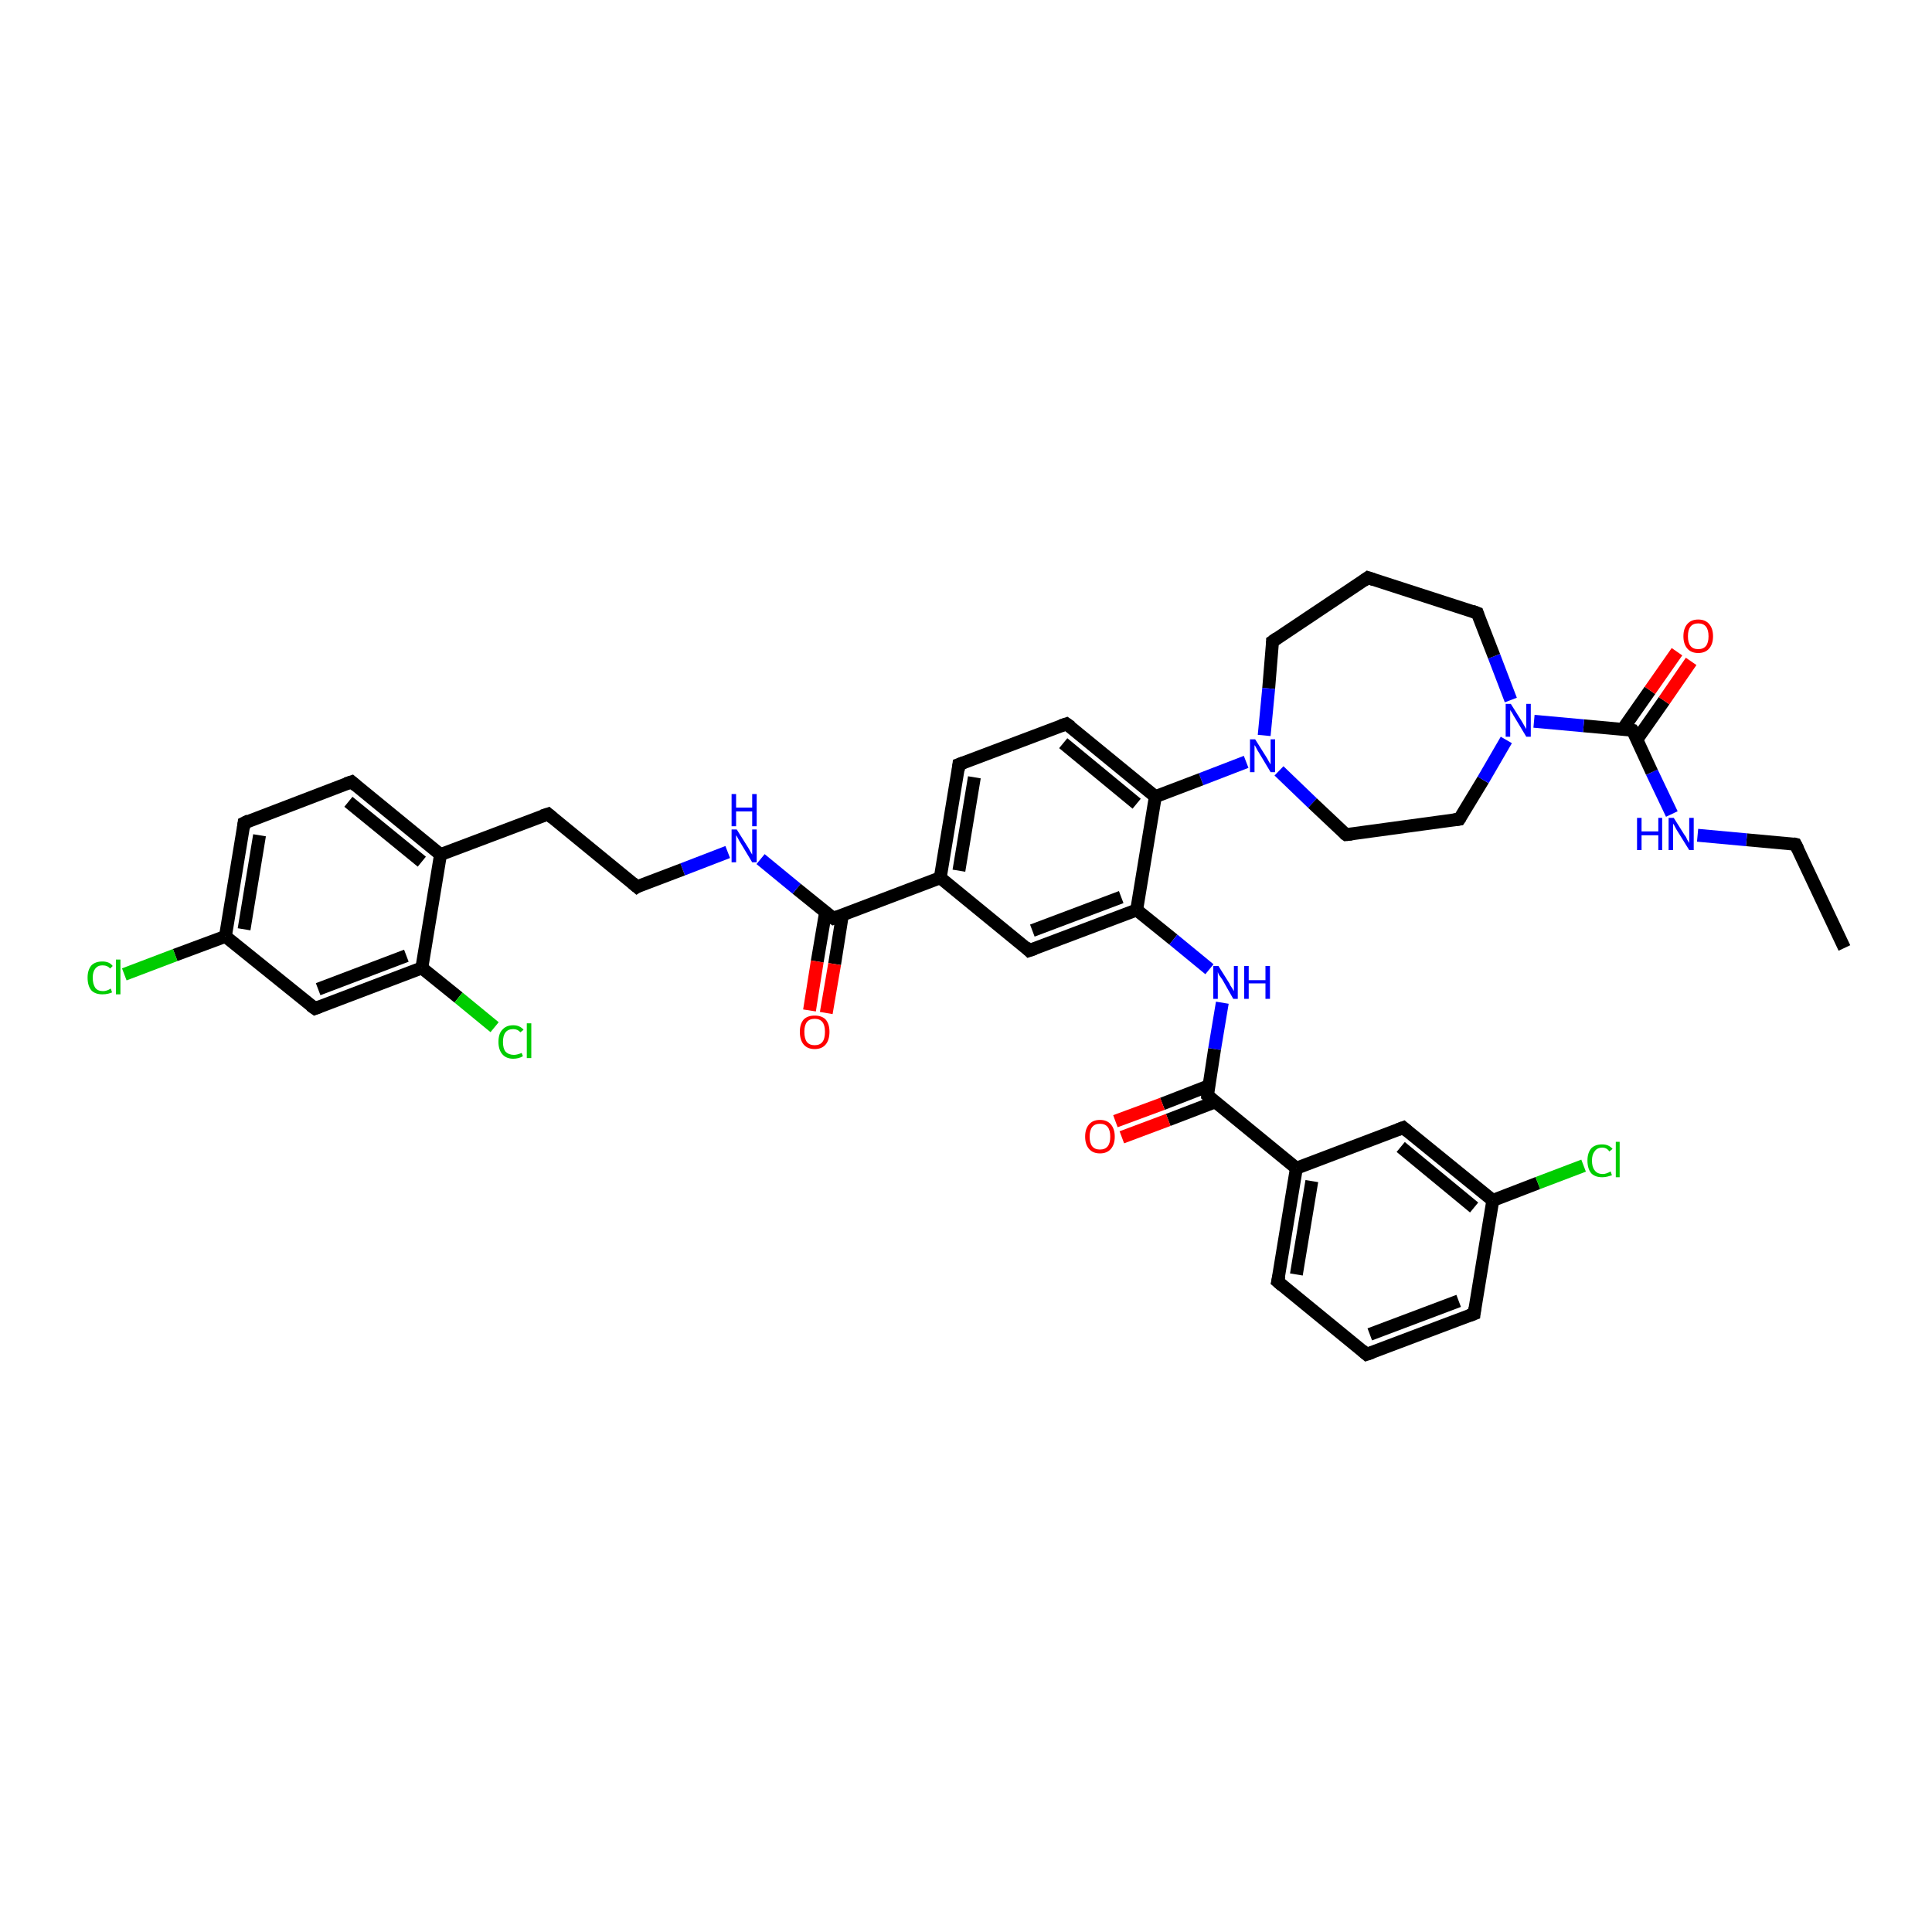 <?xml version='1.0' encoding='iso-8859-1'?>
<svg version='1.1' baseProfile='full'
              xmlns='http://www.w3.org/2000/svg'
                      xmlns:rdkit='http://www.rdkit.org/xml'
                      xmlns:xlink='http://www.w3.org/1999/xlink'
                  xml:space='preserve'
width='300px' height='300px' viewBox='0 0 300 300'>
<!-- END OF HEADER -->
<rect style='opacity:1.0;fill:#FFFFFF;stroke:none' width='300.0' height='300.0' x='0.0' y='0.0'> </rect>
<path class='bond-0 atom-0 atom-1' d='M 286.4,147.2 L 278.8,131.1' style='fill:none;fill-rule:evenodd;stroke:#000000;stroke-width:2.0px;stroke-linecap:butt;stroke-linejoin:miter;stroke-opacity:1' />
<path class='bond-1 atom-1 atom-2' d='M 278.8,131.1 L 271.2,130.4' style='fill:none;fill-rule:evenodd;stroke:#000000;stroke-width:2.0px;stroke-linecap:butt;stroke-linejoin:miter;stroke-opacity:1' />
<path class='bond-1 atom-1 atom-2' d='M 271.2,130.4 L 263.6,129.7' style='fill:none;fill-rule:evenodd;stroke:#0000FF;stroke-width:2.0px;stroke-linecap:butt;stroke-linejoin:miter;stroke-opacity:1' />
<path class='bond-2 atom-2 atom-3' d='M 259.6,126.4 L 256.5,119.9' style='fill:none;fill-rule:evenodd;stroke:#0000FF;stroke-width:2.0px;stroke-linecap:butt;stroke-linejoin:miter;stroke-opacity:1' />
<path class='bond-2 atom-2 atom-3' d='M 256.5,119.9 L 253.5,113.4' style='fill:none;fill-rule:evenodd;stroke:#000000;stroke-width:2.0px;stroke-linecap:butt;stroke-linejoin:miter;stroke-opacity:1' />
<path class='bond-3 atom-3 atom-4' d='M 254.2,114.8 L 258.4,108.8' style='fill:none;fill-rule:evenodd;stroke:#000000;stroke-width:2.0px;stroke-linecap:butt;stroke-linejoin:miter;stroke-opacity:1' />
<path class='bond-3 atom-3 atom-4' d='M 258.4,108.8 L 262.6,102.7' style='fill:none;fill-rule:evenodd;stroke:#FF0000;stroke-width:2.0px;stroke-linecap:butt;stroke-linejoin:miter;stroke-opacity:1' />
<path class='bond-3 atom-3 atom-4' d='M 252.0,113.2 L 256.2,107.2' style='fill:none;fill-rule:evenodd;stroke:#000000;stroke-width:2.0px;stroke-linecap:butt;stroke-linejoin:miter;stroke-opacity:1' />
<path class='bond-3 atom-3 atom-4' d='M 256.2,107.2 L 260.4,101.2' style='fill:none;fill-rule:evenodd;stroke:#FF0000;stroke-width:2.0px;stroke-linecap:butt;stroke-linejoin:miter;stroke-opacity:1' />
<path class='bond-4 atom-3 atom-5' d='M 253.5,113.4 L 245.9,112.7' style='fill:none;fill-rule:evenodd;stroke:#000000;stroke-width:2.0px;stroke-linecap:butt;stroke-linejoin:miter;stroke-opacity:1' />
<path class='bond-4 atom-3 atom-5' d='M 245.9,112.7 L 238.2,112.0' style='fill:none;fill-rule:evenodd;stroke:#0000FF;stroke-width:2.0px;stroke-linecap:butt;stroke-linejoin:miter;stroke-opacity:1' />
<path class='bond-5 atom-5 atom-6' d='M 234.6,108.7 L 232.0,101.9' style='fill:none;fill-rule:evenodd;stroke:#0000FF;stroke-width:2.0px;stroke-linecap:butt;stroke-linejoin:miter;stroke-opacity:1' />
<path class='bond-5 atom-5 atom-6' d='M 232.0,101.9 L 229.4,95.2' style='fill:none;fill-rule:evenodd;stroke:#000000;stroke-width:2.0px;stroke-linecap:butt;stroke-linejoin:miter;stroke-opacity:1' />
<path class='bond-6 atom-6 atom-7' d='M 229.4,95.2 L 212.4,89.7' style='fill:none;fill-rule:evenodd;stroke:#000000;stroke-width:2.0px;stroke-linecap:butt;stroke-linejoin:miter;stroke-opacity:1' />
<path class='bond-7 atom-7 atom-8' d='M 212.4,89.7 L 197.6,99.6' style='fill:none;fill-rule:evenodd;stroke:#000000;stroke-width:2.0px;stroke-linecap:butt;stroke-linejoin:miter;stroke-opacity:1' />
<path class='bond-8 atom-8 atom-9' d='M 197.6,99.6 L 197.0,106.9' style='fill:none;fill-rule:evenodd;stroke:#000000;stroke-width:2.0px;stroke-linecap:butt;stroke-linejoin:miter;stroke-opacity:1' />
<path class='bond-8 atom-8 atom-9' d='M 197.0,106.9 L 196.3,114.2' style='fill:none;fill-rule:evenodd;stroke:#0000FF;stroke-width:2.0px;stroke-linecap:butt;stroke-linejoin:miter;stroke-opacity:1' />
<path class='bond-9 atom-9 atom-10' d='M 198.6,119.7 L 203.8,124.7' style='fill:none;fill-rule:evenodd;stroke:#0000FF;stroke-width:2.0px;stroke-linecap:butt;stroke-linejoin:miter;stroke-opacity:1' />
<path class='bond-9 atom-9 atom-10' d='M 203.8,124.7 L 209.0,129.6' style='fill:none;fill-rule:evenodd;stroke:#000000;stroke-width:2.0px;stroke-linecap:butt;stroke-linejoin:miter;stroke-opacity:1' />
<path class='bond-10 atom-10 atom-11' d='M 209.0,129.6 L 226.6,127.2' style='fill:none;fill-rule:evenodd;stroke:#000000;stroke-width:2.0px;stroke-linecap:butt;stroke-linejoin:miter;stroke-opacity:1' />
<path class='bond-11 atom-9 atom-12' d='M 193.5,118.3 L 186.5,121.0' style='fill:none;fill-rule:evenodd;stroke:#0000FF;stroke-width:2.0px;stroke-linecap:butt;stroke-linejoin:miter;stroke-opacity:1' />
<path class='bond-11 atom-9 atom-12' d='M 186.5,121.0 L 179.4,123.7' style='fill:none;fill-rule:evenodd;stroke:#000000;stroke-width:2.0px;stroke-linecap:butt;stroke-linejoin:miter;stroke-opacity:1' />
<path class='bond-12 atom-12 atom-13' d='M 179.4,123.7 L 165.6,112.4' style='fill:none;fill-rule:evenodd;stroke:#000000;stroke-width:2.0px;stroke-linecap:butt;stroke-linejoin:miter;stroke-opacity:1' />
<path class='bond-12 atom-12 atom-13' d='M 176.5,124.8 L 165.1,115.4' style='fill:none;fill-rule:evenodd;stroke:#000000;stroke-width:2.0px;stroke-linecap:butt;stroke-linejoin:miter;stroke-opacity:1' />
<path class='bond-13 atom-13 atom-14' d='M 165.6,112.4 L 148.9,118.7' style='fill:none;fill-rule:evenodd;stroke:#000000;stroke-width:2.0px;stroke-linecap:butt;stroke-linejoin:miter;stroke-opacity:1' />
<path class='bond-14 atom-14 atom-15' d='M 148.9,118.7 L 146.0,136.3' style='fill:none;fill-rule:evenodd;stroke:#000000;stroke-width:2.0px;stroke-linecap:butt;stroke-linejoin:miter;stroke-opacity:1' />
<path class='bond-14 atom-14 atom-15' d='M 151.3,120.7 L 148.9,135.2' style='fill:none;fill-rule:evenodd;stroke:#000000;stroke-width:2.0px;stroke-linecap:butt;stroke-linejoin:miter;stroke-opacity:1' />
<path class='bond-15 atom-15 atom-16' d='M 146.0,136.3 L 159.8,147.6' style='fill:none;fill-rule:evenodd;stroke:#000000;stroke-width:2.0px;stroke-linecap:butt;stroke-linejoin:miter;stroke-opacity:1' />
<path class='bond-16 atom-16 atom-17' d='M 159.8,147.6 L 176.5,141.3' style='fill:none;fill-rule:evenodd;stroke:#000000;stroke-width:2.0px;stroke-linecap:butt;stroke-linejoin:miter;stroke-opacity:1' />
<path class='bond-16 atom-16 atom-17' d='M 160.3,144.5 L 174.1,139.3' style='fill:none;fill-rule:evenodd;stroke:#000000;stroke-width:2.0px;stroke-linecap:butt;stroke-linejoin:miter;stroke-opacity:1' />
<path class='bond-17 atom-17 atom-18' d='M 176.5,141.3 L 182.2,145.9' style='fill:none;fill-rule:evenodd;stroke:#000000;stroke-width:2.0px;stroke-linecap:butt;stroke-linejoin:miter;stroke-opacity:1' />
<path class='bond-17 atom-17 atom-18' d='M 182.2,145.9 L 187.8,150.5' style='fill:none;fill-rule:evenodd;stroke:#0000FF;stroke-width:2.0px;stroke-linecap:butt;stroke-linejoin:miter;stroke-opacity:1' />
<path class='bond-18 atom-18 atom-19' d='M 189.8,155.7 L 188.6,162.9' style='fill:none;fill-rule:evenodd;stroke:#0000FF;stroke-width:2.0px;stroke-linecap:butt;stroke-linejoin:miter;stroke-opacity:1' />
<path class='bond-18 atom-18 atom-19' d='M 188.6,162.9 L 187.5,170.1' style='fill:none;fill-rule:evenodd;stroke:#000000;stroke-width:2.0px;stroke-linecap:butt;stroke-linejoin:miter;stroke-opacity:1' />
<path class='bond-19 atom-19 atom-20' d='M 187.7,168.6 L 180.5,171.4' style='fill:none;fill-rule:evenodd;stroke:#000000;stroke-width:2.0px;stroke-linecap:butt;stroke-linejoin:miter;stroke-opacity:1' />
<path class='bond-19 atom-19 atom-20' d='M 180.5,171.4 L 173.2,174.1' style='fill:none;fill-rule:evenodd;stroke:#FF0000;stroke-width:2.0px;stroke-linecap:butt;stroke-linejoin:miter;stroke-opacity:1' />
<path class='bond-19 atom-19 atom-20' d='M 188.7,171.1 L 181.4,173.9' style='fill:none;fill-rule:evenodd;stroke:#000000;stroke-width:2.0px;stroke-linecap:butt;stroke-linejoin:miter;stroke-opacity:1' />
<path class='bond-19 atom-19 atom-20' d='M 181.4,173.9 L 174.2,176.6' style='fill:none;fill-rule:evenodd;stroke:#FF0000;stroke-width:2.0px;stroke-linecap:butt;stroke-linejoin:miter;stroke-opacity:1' />
<path class='bond-20 atom-19 atom-21' d='M 187.5,170.1 L 201.3,181.4' style='fill:none;fill-rule:evenodd;stroke:#000000;stroke-width:2.0px;stroke-linecap:butt;stroke-linejoin:miter;stroke-opacity:1' />
<path class='bond-21 atom-21 atom-22' d='M 201.3,181.4 L 198.4,199.0' style='fill:none;fill-rule:evenodd;stroke:#000000;stroke-width:2.0px;stroke-linecap:butt;stroke-linejoin:miter;stroke-opacity:1' />
<path class='bond-21 atom-21 atom-22' d='M 203.7,183.4 L 201.3,197.9' style='fill:none;fill-rule:evenodd;stroke:#000000;stroke-width:2.0px;stroke-linecap:butt;stroke-linejoin:miter;stroke-opacity:1' />
<path class='bond-22 atom-22 atom-23' d='M 198.4,199.0 L 212.2,210.3' style='fill:none;fill-rule:evenodd;stroke:#000000;stroke-width:2.0px;stroke-linecap:butt;stroke-linejoin:miter;stroke-opacity:1' />
<path class='bond-23 atom-23 atom-24' d='M 212.2,210.3 L 228.9,204.0' style='fill:none;fill-rule:evenodd;stroke:#000000;stroke-width:2.0px;stroke-linecap:butt;stroke-linejoin:miter;stroke-opacity:1' />
<path class='bond-23 atom-23 atom-24' d='M 212.7,207.2 L 226.5,202.0' style='fill:none;fill-rule:evenodd;stroke:#000000;stroke-width:2.0px;stroke-linecap:butt;stroke-linejoin:miter;stroke-opacity:1' />
<path class='bond-24 atom-24 atom-25' d='M 228.9,204.0 L 231.8,186.4' style='fill:none;fill-rule:evenodd;stroke:#000000;stroke-width:2.0px;stroke-linecap:butt;stroke-linejoin:miter;stroke-opacity:1' />
<path class='bond-25 atom-25 atom-26' d='M 231.8,186.4 L 238.8,183.7' style='fill:none;fill-rule:evenodd;stroke:#000000;stroke-width:2.0px;stroke-linecap:butt;stroke-linejoin:miter;stroke-opacity:1' />
<path class='bond-25 atom-25 atom-26' d='M 238.8,183.7 L 245.9,181.0' style='fill:none;fill-rule:evenodd;stroke:#00CC00;stroke-width:2.0px;stroke-linecap:butt;stroke-linejoin:miter;stroke-opacity:1' />
<path class='bond-26 atom-25 atom-27' d='M 231.8,186.4 L 217.9,175.1' style='fill:none;fill-rule:evenodd;stroke:#000000;stroke-width:2.0px;stroke-linecap:butt;stroke-linejoin:miter;stroke-opacity:1' />
<path class='bond-26 atom-25 atom-27' d='M 228.9,187.5 L 217.5,178.1' style='fill:none;fill-rule:evenodd;stroke:#000000;stroke-width:2.0px;stroke-linecap:butt;stroke-linejoin:miter;stroke-opacity:1' />
<path class='bond-27 atom-15 atom-28' d='M 146.0,136.3 L 129.4,142.6' style='fill:none;fill-rule:evenodd;stroke:#000000;stroke-width:2.0px;stroke-linecap:butt;stroke-linejoin:miter;stroke-opacity:1' />
<path class='bond-28 atom-28 atom-29' d='M 128.2,141.6 L 126.9,149.3' style='fill:none;fill-rule:evenodd;stroke:#000000;stroke-width:2.0px;stroke-linecap:butt;stroke-linejoin:miter;stroke-opacity:1' />
<path class='bond-28 atom-28 atom-29' d='M 126.9,149.3 L 125.7,156.9' style='fill:none;fill-rule:evenodd;stroke:#FF0000;stroke-width:2.0px;stroke-linecap:butt;stroke-linejoin:miter;stroke-opacity:1' />
<path class='bond-28 atom-28 atom-29' d='M 130.8,142.1 L 129.6,149.7' style='fill:none;fill-rule:evenodd;stroke:#000000;stroke-width:2.0px;stroke-linecap:butt;stroke-linejoin:miter;stroke-opacity:1' />
<path class='bond-28 atom-28 atom-29' d='M 129.6,149.7 L 128.3,157.3' style='fill:none;fill-rule:evenodd;stroke:#FF0000;stroke-width:2.0px;stroke-linecap:butt;stroke-linejoin:miter;stroke-opacity:1' />
<path class='bond-29 atom-28 atom-30' d='M 129.4,142.6 L 123.7,138.0' style='fill:none;fill-rule:evenodd;stroke:#000000;stroke-width:2.0px;stroke-linecap:butt;stroke-linejoin:miter;stroke-opacity:1' />
<path class='bond-29 atom-28 atom-30' d='M 123.7,138.0 L 118.1,133.4' style='fill:none;fill-rule:evenodd;stroke:#0000FF;stroke-width:2.0px;stroke-linecap:butt;stroke-linejoin:miter;stroke-opacity:1' />
<path class='bond-30 atom-30 atom-31' d='M 113.0,132.3 L 106.0,135.0' style='fill:none;fill-rule:evenodd;stroke:#0000FF;stroke-width:2.0px;stroke-linecap:butt;stroke-linejoin:miter;stroke-opacity:1' />
<path class='bond-30 atom-30 atom-31' d='M 106.0,135.0 L 98.9,137.7' style='fill:none;fill-rule:evenodd;stroke:#000000;stroke-width:2.0px;stroke-linecap:butt;stroke-linejoin:miter;stroke-opacity:1' />
<path class='bond-31 atom-31 atom-32' d='M 98.9,137.7 L 85.1,126.4' style='fill:none;fill-rule:evenodd;stroke:#000000;stroke-width:2.0px;stroke-linecap:butt;stroke-linejoin:miter;stroke-opacity:1' />
<path class='bond-32 atom-32 atom-33' d='M 85.1,126.4 L 68.4,132.7' style='fill:none;fill-rule:evenodd;stroke:#000000;stroke-width:2.0px;stroke-linecap:butt;stroke-linejoin:miter;stroke-opacity:1' />
<path class='bond-33 atom-33 atom-34' d='M 68.4,132.7 L 54.6,121.4' style='fill:none;fill-rule:evenodd;stroke:#000000;stroke-width:2.0px;stroke-linecap:butt;stroke-linejoin:miter;stroke-opacity:1' />
<path class='bond-33 atom-33 atom-34' d='M 65.5,133.8 L 54.1,124.5' style='fill:none;fill-rule:evenodd;stroke:#000000;stroke-width:2.0px;stroke-linecap:butt;stroke-linejoin:miter;stroke-opacity:1' />
<path class='bond-34 atom-34 atom-35' d='M 54.6,121.4 L 37.9,127.8' style='fill:none;fill-rule:evenodd;stroke:#000000;stroke-width:2.0px;stroke-linecap:butt;stroke-linejoin:miter;stroke-opacity:1' />
<path class='bond-35 atom-35 atom-36' d='M 37.9,127.8 L 35.0,145.4' style='fill:none;fill-rule:evenodd;stroke:#000000;stroke-width:2.0px;stroke-linecap:butt;stroke-linejoin:miter;stroke-opacity:1' />
<path class='bond-35 atom-35 atom-36' d='M 40.3,129.7 L 37.9,144.3' style='fill:none;fill-rule:evenodd;stroke:#000000;stroke-width:2.0px;stroke-linecap:butt;stroke-linejoin:miter;stroke-opacity:1' />
<path class='bond-36 atom-36 atom-37' d='M 35.0,145.4 L 27.2,148.3' style='fill:none;fill-rule:evenodd;stroke:#000000;stroke-width:2.0px;stroke-linecap:butt;stroke-linejoin:miter;stroke-opacity:1' />
<path class='bond-36 atom-36 atom-37' d='M 27.2,148.3 L 19.3,151.3' style='fill:none;fill-rule:evenodd;stroke:#00CC00;stroke-width:2.0px;stroke-linecap:butt;stroke-linejoin:miter;stroke-opacity:1' />
<path class='bond-37 atom-36 atom-38' d='M 35.0,145.4 L 48.9,156.6' style='fill:none;fill-rule:evenodd;stroke:#000000;stroke-width:2.0px;stroke-linecap:butt;stroke-linejoin:miter;stroke-opacity:1' />
<path class='bond-38 atom-38 atom-39' d='M 48.9,156.6 L 65.5,150.3' style='fill:none;fill-rule:evenodd;stroke:#000000;stroke-width:2.0px;stroke-linecap:butt;stroke-linejoin:miter;stroke-opacity:1' />
<path class='bond-38 atom-38 atom-39' d='M 49.4,153.6 L 63.1,148.4' style='fill:none;fill-rule:evenodd;stroke:#000000;stroke-width:2.0px;stroke-linecap:butt;stroke-linejoin:miter;stroke-opacity:1' />
<path class='bond-39 atom-39 atom-40' d='M 65.5,150.3 L 71.2,154.9' style='fill:none;fill-rule:evenodd;stroke:#000000;stroke-width:2.0px;stroke-linecap:butt;stroke-linejoin:miter;stroke-opacity:1' />
<path class='bond-39 atom-39 atom-40' d='M 71.2,154.9 L 76.8,159.5' style='fill:none;fill-rule:evenodd;stroke:#00CC00;stroke-width:2.0px;stroke-linecap:butt;stroke-linejoin:miter;stroke-opacity:1' />
<path class='bond-40 atom-11 atom-5' d='M 226.6,127.2 L 230.3,121.1' style='fill:none;fill-rule:evenodd;stroke:#000000;stroke-width:2.0px;stroke-linecap:butt;stroke-linejoin:miter;stroke-opacity:1' />
<path class='bond-40 atom-11 atom-5' d='M 230.3,121.1 L 233.9,114.9' style='fill:none;fill-rule:evenodd;stroke:#0000FF;stroke-width:2.0px;stroke-linecap:butt;stroke-linejoin:miter;stroke-opacity:1' />
<path class='bond-41 atom-17 atom-12' d='M 176.5,141.3 L 179.4,123.7' style='fill:none;fill-rule:evenodd;stroke:#000000;stroke-width:2.0px;stroke-linecap:butt;stroke-linejoin:miter;stroke-opacity:1' />
<path class='bond-42 atom-27 atom-21' d='M 217.9,175.1 L 201.3,181.4' style='fill:none;fill-rule:evenodd;stroke:#000000;stroke-width:2.0px;stroke-linecap:butt;stroke-linejoin:miter;stroke-opacity:1' />
<path class='bond-43 atom-39 atom-33' d='M 65.5,150.3 L 68.4,132.7' style='fill:none;fill-rule:evenodd;stroke:#000000;stroke-width:2.0px;stroke-linecap:butt;stroke-linejoin:miter;stroke-opacity:1' />
<path d='M 279.2,131.9 L 278.8,131.1 L 278.4,131.0' style='fill:none;stroke:#000000;stroke-width:2.0px;stroke-linecap:butt;stroke-linejoin:miter;stroke-opacity:1;' />
<path d='M 253.7,113.7 L 253.5,113.4 L 253.1,113.3' style='fill:none;stroke:#000000;stroke-width:2.0px;stroke-linecap:butt;stroke-linejoin:miter;stroke-opacity:1;' />
<path d='M 229.5,95.5 L 229.4,95.2 L 228.6,94.9' style='fill:none;stroke:#000000;stroke-width:2.0px;stroke-linecap:butt;stroke-linejoin:miter;stroke-opacity:1;' />
<path d='M 213.3,90.0 L 212.4,89.7 L 211.7,90.2' style='fill:none;stroke:#000000;stroke-width:2.0px;stroke-linecap:butt;stroke-linejoin:miter;stroke-opacity:1;' />
<path d='M 198.3,99.1 L 197.6,99.6 L 197.6,99.9' style='fill:none;stroke:#000000;stroke-width:2.0px;stroke-linecap:butt;stroke-linejoin:miter;stroke-opacity:1;' />
<path d='M 208.7,129.4 L 209.0,129.6 L 209.9,129.5' style='fill:none;stroke:#000000;stroke-width:2.0px;stroke-linecap:butt;stroke-linejoin:miter;stroke-opacity:1;' />
<path d='M 225.8,127.3 L 226.6,127.2 L 226.8,126.9' style='fill:none;stroke:#000000;stroke-width:2.0px;stroke-linecap:butt;stroke-linejoin:miter;stroke-opacity:1;' />
<path d='M 166.3,112.9 L 165.6,112.4 L 164.7,112.7' style='fill:none;stroke:#000000;stroke-width:2.0px;stroke-linecap:butt;stroke-linejoin:miter;stroke-opacity:1;' />
<path d='M 149.7,118.4 L 148.9,118.7 L 148.8,119.6' style='fill:none;stroke:#000000;stroke-width:2.0px;stroke-linecap:butt;stroke-linejoin:miter;stroke-opacity:1;' />
<path d='M 159.2,147.0 L 159.8,147.6 L 160.7,147.3' style='fill:none;stroke:#000000;stroke-width:2.0px;stroke-linecap:butt;stroke-linejoin:miter;stroke-opacity:1;' />
<path d='M 187.5,169.8 L 187.5,170.1 L 188.2,170.7' style='fill:none;stroke:#000000;stroke-width:2.0px;stroke-linecap:butt;stroke-linejoin:miter;stroke-opacity:1;' />
<path d='M 198.6,198.1 L 198.4,199.0 L 199.1,199.6' style='fill:none;stroke:#000000;stroke-width:2.0px;stroke-linecap:butt;stroke-linejoin:miter;stroke-opacity:1;' />
<path d='M 211.5,209.7 L 212.2,210.3 L 213.1,210.0' style='fill:none;stroke:#000000;stroke-width:2.0px;stroke-linecap:butt;stroke-linejoin:miter;stroke-opacity:1;' />
<path d='M 228.1,204.3 L 228.9,204.0 L 229.0,203.1' style='fill:none;stroke:#000000;stroke-width:2.0px;stroke-linecap:butt;stroke-linejoin:miter;stroke-opacity:1;' />
<path d='M 218.6,175.7 L 217.9,175.1 L 217.1,175.4' style='fill:none;stroke:#000000;stroke-width:2.0px;stroke-linecap:butt;stroke-linejoin:miter;stroke-opacity:1;' />
<path d='M 130.2,142.3 L 129.4,142.6 L 129.1,142.4' style='fill:none;stroke:#000000;stroke-width:2.0px;stroke-linecap:butt;stroke-linejoin:miter;stroke-opacity:1;' />
<path d='M 99.2,137.5 L 98.9,137.7 L 98.2,137.1' style='fill:none;stroke:#000000;stroke-width:2.0px;stroke-linecap:butt;stroke-linejoin:miter;stroke-opacity:1;' />
<path d='M 85.8,127.0 L 85.1,126.4 L 84.2,126.7' style='fill:none;stroke:#000000;stroke-width:2.0px;stroke-linecap:butt;stroke-linejoin:miter;stroke-opacity:1;' />
<path d='M 55.3,122.0 L 54.6,121.4 L 53.7,121.7' style='fill:none;stroke:#000000;stroke-width:2.0px;stroke-linecap:butt;stroke-linejoin:miter;stroke-opacity:1;' />
<path d='M 38.7,127.4 L 37.9,127.8 L 37.8,128.6' style='fill:none;stroke:#000000;stroke-width:2.0px;stroke-linecap:butt;stroke-linejoin:miter;stroke-opacity:1;' />
<path d='M 48.2,156.1 L 48.9,156.6 L 49.7,156.3' style='fill:none;stroke:#000000;stroke-width:2.0px;stroke-linecap:butt;stroke-linejoin:miter;stroke-opacity:1;' />
<path class='atom-2' d='M 254.2 127.0
L 254.9 127.0
L 254.9 129.1
L 257.5 129.1
L 257.5 127.0
L 258.1 127.0
L 258.1 132.0
L 257.5 132.0
L 257.5 129.7
L 254.9 129.7
L 254.9 132.0
L 254.2 132.0
L 254.2 127.0
' fill='#0000FF'/>
<path class='atom-2' d='M 259.9 127.0
L 261.6 129.7
Q 261.8 129.9, 262.0 130.4
Q 262.3 130.9, 262.3 130.9
L 262.3 127.0
L 263.0 127.0
L 263.0 132.0
L 262.3 132.0
L 260.5 129.1
Q 260.3 128.8, 260.1 128.4
Q 259.9 128.0, 259.8 127.9
L 259.8 132.0
L 259.1 132.0
L 259.1 127.0
L 259.9 127.0
' fill='#0000FF'/>
<path class='atom-4' d='M 261.4 98.8
Q 261.4 97.6, 262.0 96.9
Q 262.6 96.2, 263.7 96.2
Q 264.8 96.2, 265.4 96.9
Q 266.0 97.6, 266.0 98.8
Q 266.0 100.0, 265.4 100.7
Q 264.8 101.4, 263.7 101.4
Q 262.6 101.4, 262.0 100.7
Q 261.4 100.0, 261.4 98.8
M 263.7 100.8
Q 264.5 100.8, 264.9 100.3
Q 265.3 99.8, 265.3 98.8
Q 265.3 97.8, 264.9 97.3
Q 264.5 96.8, 263.7 96.8
Q 262.9 96.8, 262.5 97.3
Q 262.1 97.8, 262.1 98.8
Q 262.1 99.8, 262.5 100.3
Q 262.9 100.8, 263.7 100.8
' fill='#FF0000'/>
<path class='atom-5' d='M 234.6 109.3
L 236.3 112.0
Q 236.4 112.2, 236.7 112.7
Q 237.0 113.2, 237.0 113.2
L 237.0 109.3
L 237.7 109.3
L 237.7 114.4
L 237.0 114.4
L 235.2 111.4
Q 235.0 111.1, 234.8 110.7
Q 234.5 110.3, 234.5 110.2
L 234.5 114.4
L 233.8 114.4
L 233.8 109.3
L 234.6 109.3
' fill='#0000FF'/>
<path class='atom-9' d='M 194.9 114.8
L 196.6 117.5
Q 196.8 117.8, 197.0 118.2
Q 197.3 118.7, 197.3 118.7
L 197.3 114.8
L 198.0 114.8
L 198.0 119.9
L 197.3 119.9
L 195.5 116.9
Q 195.3 116.6, 195.1 116.2
Q 194.9 115.8, 194.8 115.7
L 194.8 119.9
L 194.1 119.9
L 194.1 114.8
L 194.9 114.8
' fill='#0000FF'/>
<path class='atom-18' d='M 189.2 150.0
L 190.9 152.7
Q 191.0 153.0, 191.3 153.4
Q 191.6 153.9, 191.6 153.9
L 191.6 150.0
L 192.2 150.0
L 192.2 155.1
L 191.5 155.1
L 189.8 152.1
Q 189.6 151.8, 189.3 151.4
Q 189.1 151.0, 189.1 150.9
L 189.1 155.1
L 188.4 155.1
L 188.4 150.0
L 189.2 150.0
' fill='#0000FF'/>
<path class='atom-18' d='M 193.2 150.0
L 193.9 150.0
L 193.9 152.2
L 196.5 152.2
L 196.5 150.0
L 197.2 150.0
L 197.2 155.1
L 196.5 155.1
L 196.5 152.7
L 193.9 152.7
L 193.9 155.1
L 193.2 155.1
L 193.2 150.0
' fill='#0000FF'/>
<path class='atom-20' d='M 168.5 176.5
Q 168.5 175.3, 169.1 174.6
Q 169.7 173.9, 170.8 173.9
Q 171.9 173.9, 172.5 174.6
Q 173.1 175.3, 173.1 176.5
Q 173.1 177.7, 172.5 178.4
Q 171.9 179.1, 170.8 179.1
Q 169.7 179.1, 169.1 178.4
Q 168.5 177.7, 168.5 176.5
M 170.8 178.5
Q 171.6 178.5, 172.0 178.0
Q 172.4 177.5, 172.4 176.5
Q 172.4 175.5, 172.0 175.0
Q 171.6 174.5, 170.8 174.5
Q 170.0 174.5, 169.6 175.0
Q 169.2 175.5, 169.2 176.5
Q 169.2 177.5, 169.6 178.0
Q 170.0 178.5, 170.8 178.5
' fill='#FF0000'/>
<path class='atom-26' d='M 246.5 180.2
Q 246.5 179.0, 247.1 178.3
Q 247.7 177.7, 248.8 177.7
Q 249.8 177.7, 250.4 178.4
L 249.9 178.8
Q 249.5 178.2, 248.8 178.2
Q 248.0 178.2, 247.6 178.8
Q 247.2 179.3, 247.2 180.2
Q 247.2 181.2, 247.6 181.7
Q 248.0 182.3, 248.9 182.3
Q 249.4 182.3, 250.1 181.9
L 250.3 182.5
Q 250.0 182.6, 249.6 182.7
Q 249.2 182.8, 248.8 182.8
Q 247.7 182.8, 247.1 182.2
Q 246.5 181.5, 246.5 180.2
' fill='#00CC00'/>
<path class='atom-26' d='M 250.9 177.3
L 251.5 177.3
L 251.5 182.8
L 250.9 182.8
L 250.9 177.3
' fill='#00CC00'/>
<path class='atom-29' d='M 124.2 160.2
Q 124.2 159.0, 124.8 158.3
Q 125.4 157.7, 126.5 157.7
Q 127.6 157.7, 128.2 158.3
Q 128.8 159.0, 128.8 160.2
Q 128.8 161.5, 128.2 162.2
Q 127.6 162.9, 126.5 162.9
Q 125.4 162.9, 124.8 162.2
Q 124.2 161.5, 124.2 160.2
M 126.5 162.3
Q 127.3 162.3, 127.7 161.8
Q 128.1 161.3, 128.1 160.2
Q 128.1 159.2, 127.7 158.7
Q 127.3 158.2, 126.5 158.2
Q 125.7 158.2, 125.3 158.7
Q 124.9 159.2, 124.9 160.2
Q 124.9 161.3, 125.3 161.8
Q 125.7 162.3, 126.5 162.3
' fill='#FF0000'/>
<path class='atom-30' d='M 114.4 128.8
L 116.1 131.5
Q 116.3 131.8, 116.5 132.2
Q 116.8 132.7, 116.8 132.7
L 116.8 128.8
L 117.5 128.8
L 117.5 133.9
L 116.8 133.9
L 115.0 130.9
Q 114.8 130.6, 114.6 130.2
Q 114.4 129.8, 114.3 129.7
L 114.3 133.9
L 113.6 133.9
L 113.6 128.8
L 114.4 128.8
' fill='#0000FF'/>
<path class='atom-30' d='M 113.6 123.3
L 114.3 123.3
L 114.3 125.4
L 116.8 125.4
L 116.8 123.3
L 117.5 123.3
L 117.5 128.3
L 116.8 128.3
L 116.8 126.0
L 114.3 126.0
L 114.3 128.3
L 113.6 128.3
L 113.6 123.3
' fill='#0000FF'/>
<path class='atom-37' d='M 13.6 151.8
Q 13.6 150.6, 14.2 149.9
Q 14.8 149.3, 15.9 149.3
Q 17.0 149.3, 17.5 150.0
L 17.1 150.4
Q 16.7 149.9, 15.9 149.9
Q 15.2 149.9, 14.8 150.4
Q 14.4 150.9, 14.4 151.8
Q 14.4 152.8, 14.8 153.4
Q 15.2 153.9, 16.0 153.9
Q 16.6 153.9, 17.2 153.5
L 17.4 154.1
Q 17.2 154.2, 16.8 154.3
Q 16.4 154.4, 15.9 154.4
Q 14.8 154.4, 14.2 153.8
Q 13.6 153.1, 13.6 151.8
' fill='#00CC00'/>
<path class='atom-37' d='M 18.0 149.0
L 18.7 149.0
L 18.7 154.4
L 18.0 154.4
L 18.0 149.0
' fill='#00CC00'/>
<path class='atom-40' d='M 77.4 161.8
Q 77.4 160.5, 78.0 159.9
Q 78.6 159.2, 79.7 159.2
Q 80.7 159.2, 81.3 159.9
L 80.8 160.3
Q 80.4 159.8, 79.7 159.8
Q 78.9 159.8, 78.5 160.3
Q 78.1 160.8, 78.1 161.8
Q 78.1 162.8, 78.5 163.3
Q 79.0 163.8, 79.8 163.8
Q 80.3 163.8, 81.0 163.5
L 81.2 164.0
Q 80.9 164.2, 80.5 164.3
Q 80.1 164.4, 79.7 164.4
Q 78.6 164.4, 78.0 163.7
Q 77.4 163.0, 77.4 161.8
' fill='#00CC00'/>
<path class='atom-40' d='M 81.8 158.9
L 82.5 158.9
L 82.5 164.3
L 81.8 164.3
L 81.8 158.9
' fill='#00CC00'/>
</svg>
